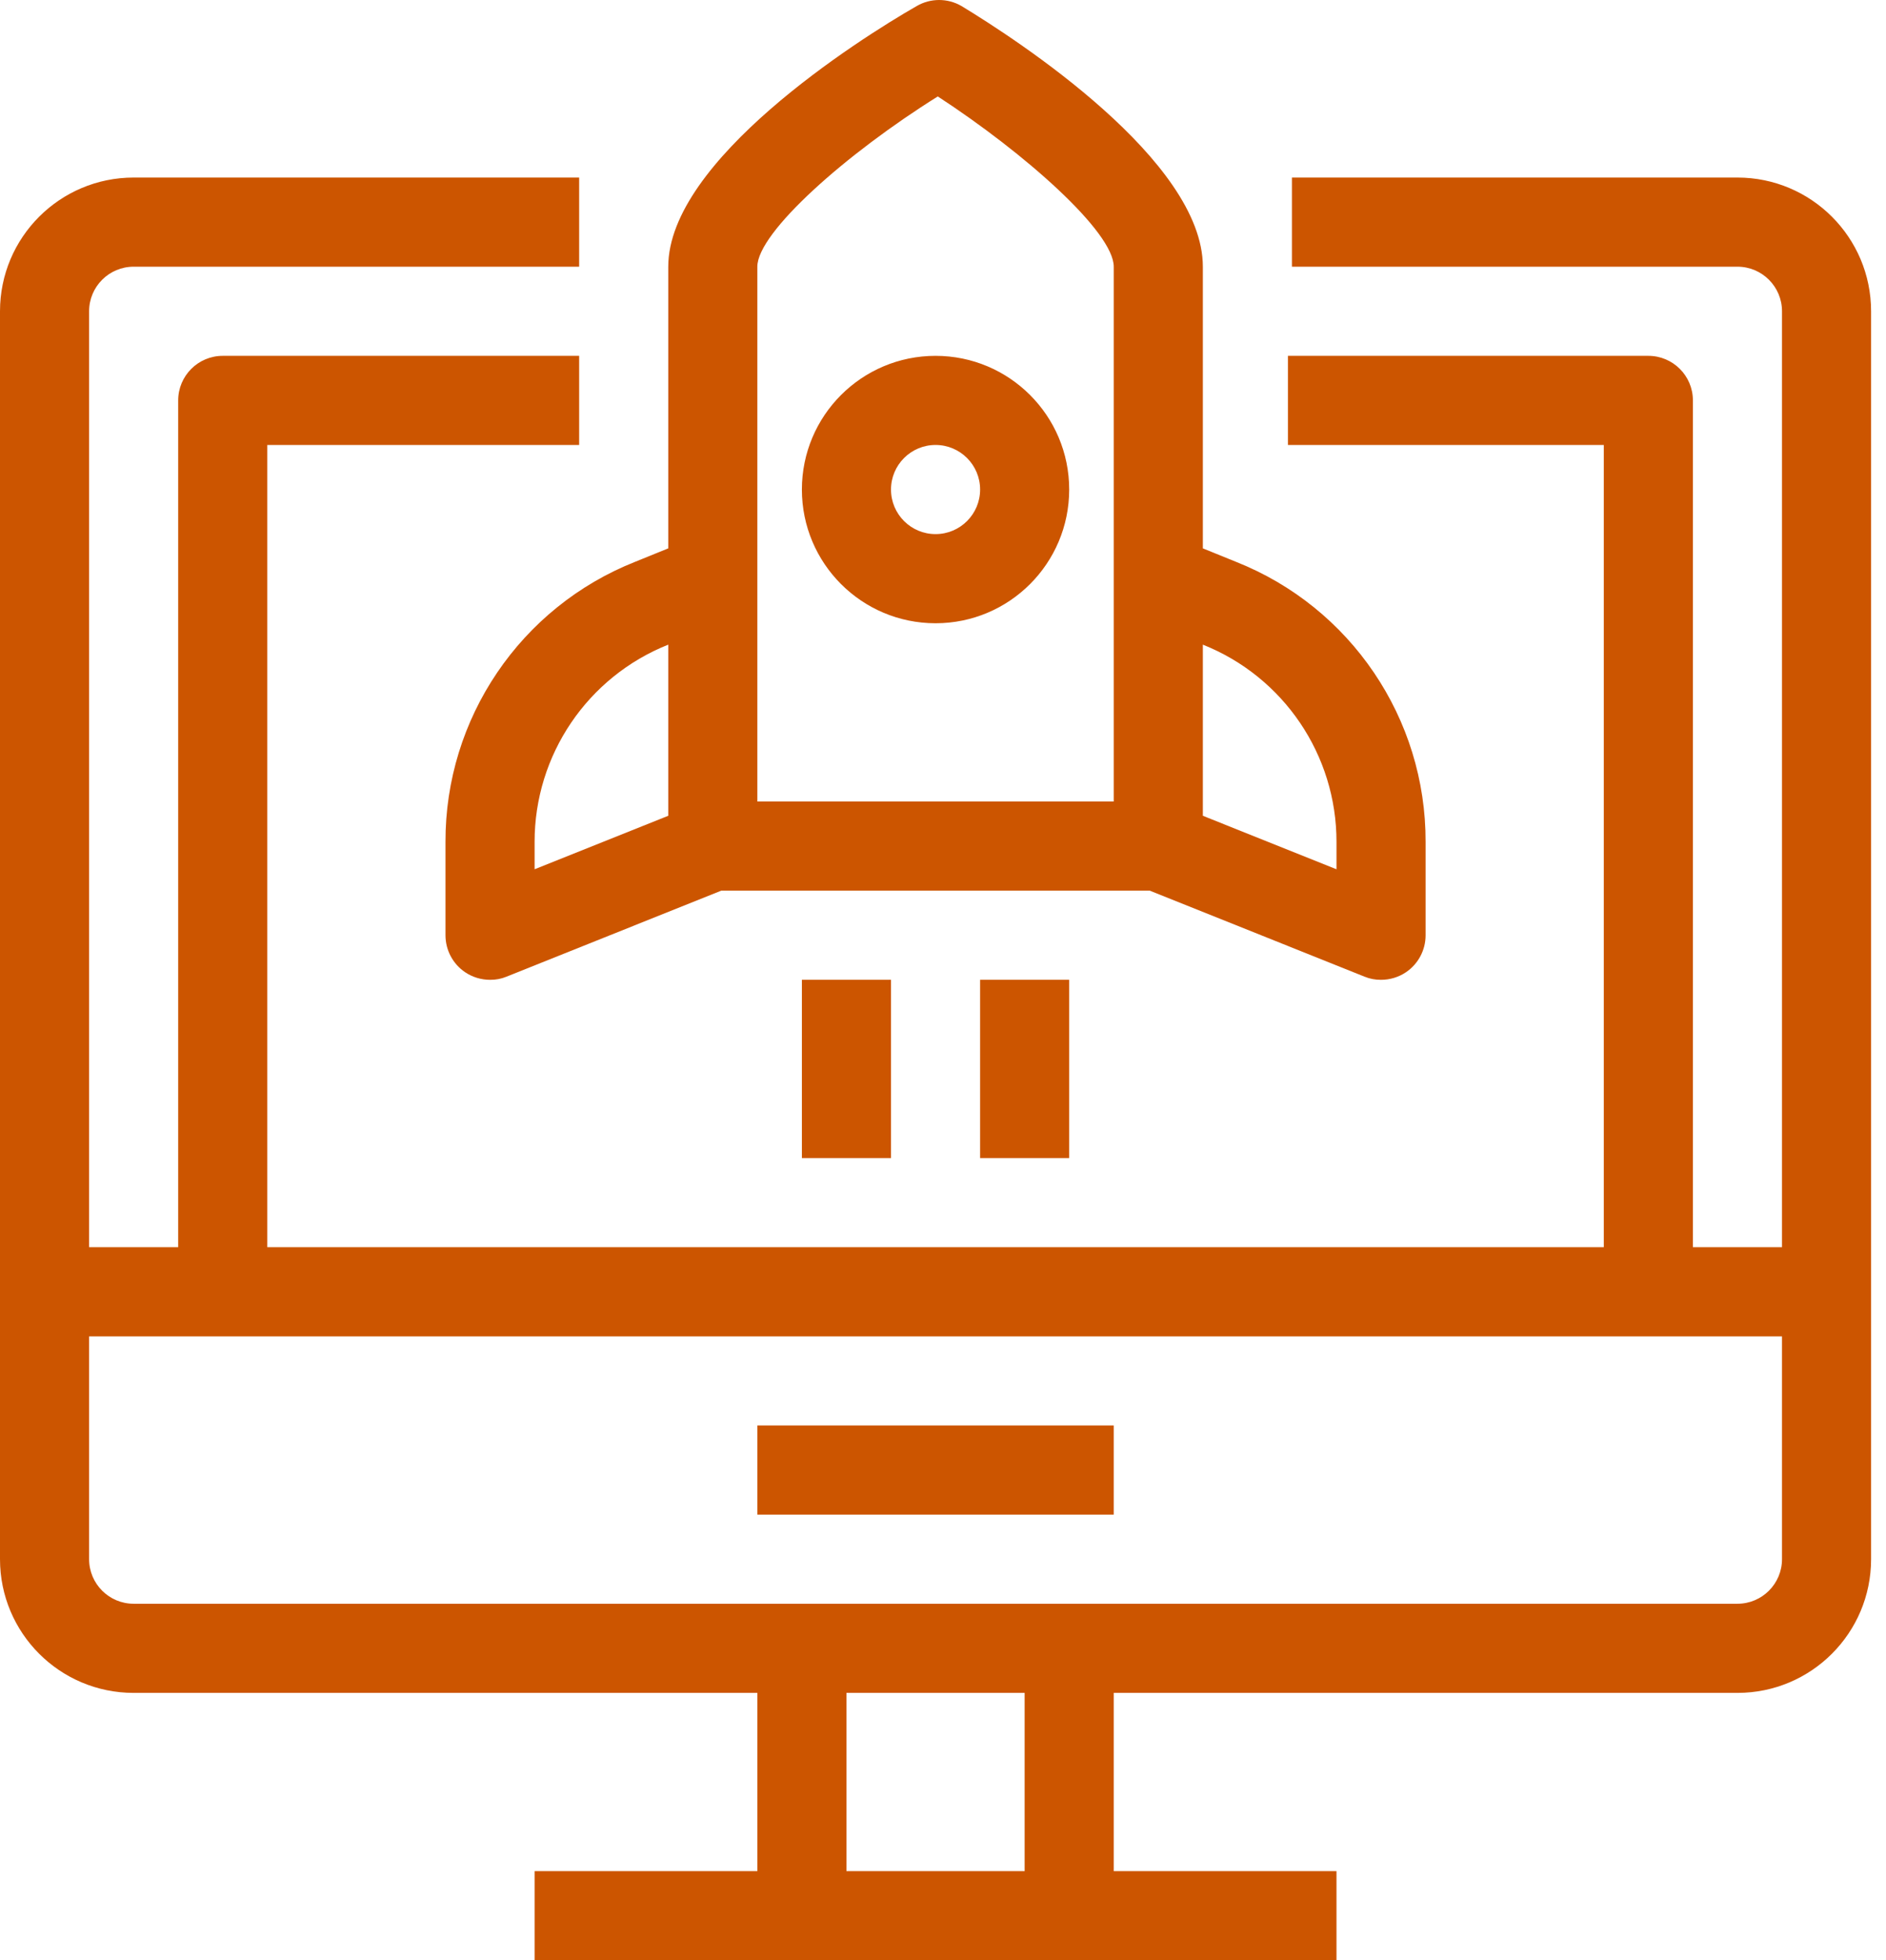<?xml version="1.0" encoding="UTF-8"?>
<svg width="77px" height="80px" viewBox="0 0 77 80" version="1.1" xmlns="http://www.w3.org/2000/svg" xmlns:xlink="http://www.w3.org/1999/xlink">
    <title>process-img-4</title>
    <g id="DWM-Medical" stroke="none" stroke-width="1" fill="none" fill-rule="evenodd">
        <g id="Home-v2-Copy" transform="translate(-775, -3561)" fill="#CC5500" fill-rule="nonzero">
            <g id="Group-11-Copy-3" transform="translate(735, 3521)">
                <g id="process-img-4" transform="translate(40, 40)">
                    <path d="M70.935,7.246 L52.746,7.246 L52.746,10.884 L70.935,10.884 C71.939,10.884 72.754,11.698 72.754,12.703 L72.754,50.898 L69.116,50.898 L69.116,16.34 C69.116,15.336 68.302,14.522 67.297,14.522 L52.583,14.522 L52.583,18.159 L65.478,18.159 L65.478,50.898 L10.913,50.898 L10.913,18.159 L23.645,18.159 L23.645,14.522 L9.094,14.522 C8.09,14.522 7.275,15.336 7.275,16.34 L7.275,50.898 L3.638,50.898 L3.638,12.703 C3.638,11.698 4.452,10.884 5.457,10.884 L23.645,10.884 L23.645,7.246 L5.457,7.246 C2.443,7.246 0,9.689 0,12.703 L0,63.63 C0,66.644 2.443,69.087 5.457,69.087 L30.92,69.087 L30.92,76.362 L21.826,76.362 L21.826,80 L54.565,80 L54.565,76.362 L45.471,76.362 L45.471,69.087 L70.935,69.087 C73.948,69.087 76.391,66.644 76.391,63.63 L76.391,12.703 C76.391,9.689 73.948,7.246 70.935,7.246 Z M41.833,76.362 L34.558,76.362 L34.558,69.087 L41.833,69.087 L41.833,76.362 Z M70.935,65.449 L5.457,65.449 C4.452,65.449 3.638,64.635 3.638,63.63 L3.638,54.536 L72.754,54.536 L72.754,63.63 C72.754,64.635 71.939,65.449 70.935,65.449 Z M30.92,58.174 L45.471,58.174 L45.471,61.812 L30.92,61.812 L30.92,58.174 Z M18.188,34.365 L18.188,38.167 C18.188,38.772 18.487,39.337 18.989,39.676 C19.29,39.879 19.645,39.986 20.007,39.986 C20.238,39.989 20.467,39.946 20.68,39.858 L29.447,36.348 L46.944,36.348 L55.711,39.858 C55.925,39.946 56.154,39.989 56.384,39.986 C56.747,39.986 57.102,39.879 57.403,39.676 C57.904,39.337 58.204,38.772 58.203,38.167 L58.203,34.365 C58.22,29.321 55.145,24.781 50.455,22.925 L49.109,22.379 L49.109,10.884 C49.109,6.555 41.561,1.644 39.251,0.244 C38.688,-0.081 37.995,-0.081 37.432,0.244 C35.013,1.626 27.283,6.555 27.283,10.884 L27.283,22.379 L25.937,22.925 C21.246,24.781 18.171,29.321 18.188,34.365 L18.188,34.365 Z M54.565,34.365 L54.565,35.475 L49.109,33.292 L49.109,26.308 C52.408,27.621 54.571,30.815 54.565,34.365 Z M30.92,10.884 C30.92,9.483 34.558,6.264 38.287,3.936 C41.833,6.246 45.471,9.465 45.471,10.884 L45.471,32.71 L30.92,32.71 L30.92,10.884 Z M27.283,33.292 L21.826,35.475 L21.826,34.365 C21.821,30.815 23.984,27.621 27.283,26.308 L27.283,33.292 Z M38.196,25.435 C41.209,25.435 43.652,22.992 43.652,19.978 C43.652,16.965 41.209,14.522 38.196,14.522 C35.182,14.522 32.739,16.965 32.739,19.978 C32.739,22.992 35.182,25.435 38.196,25.435 Z M38.196,18.159 C39.2,18.159 40.015,18.974 40.015,19.978 C40.015,20.983 39.2,21.797 38.196,21.797 C37.191,21.797 36.377,20.983 36.377,19.978 C36.377,18.974 37.191,18.159 38.196,18.159 Z M32.739,47.261 L32.739,39.985 L36.377,39.985 L36.377,47.261 L32.739,47.261 Z M40.015,47.261 L40.015,39.985 L43.652,39.985 L43.652,47.261 L40.015,47.261 Z" id="Shape"></path>
                </g>
            </g>
        </g>
    </g>
</svg>